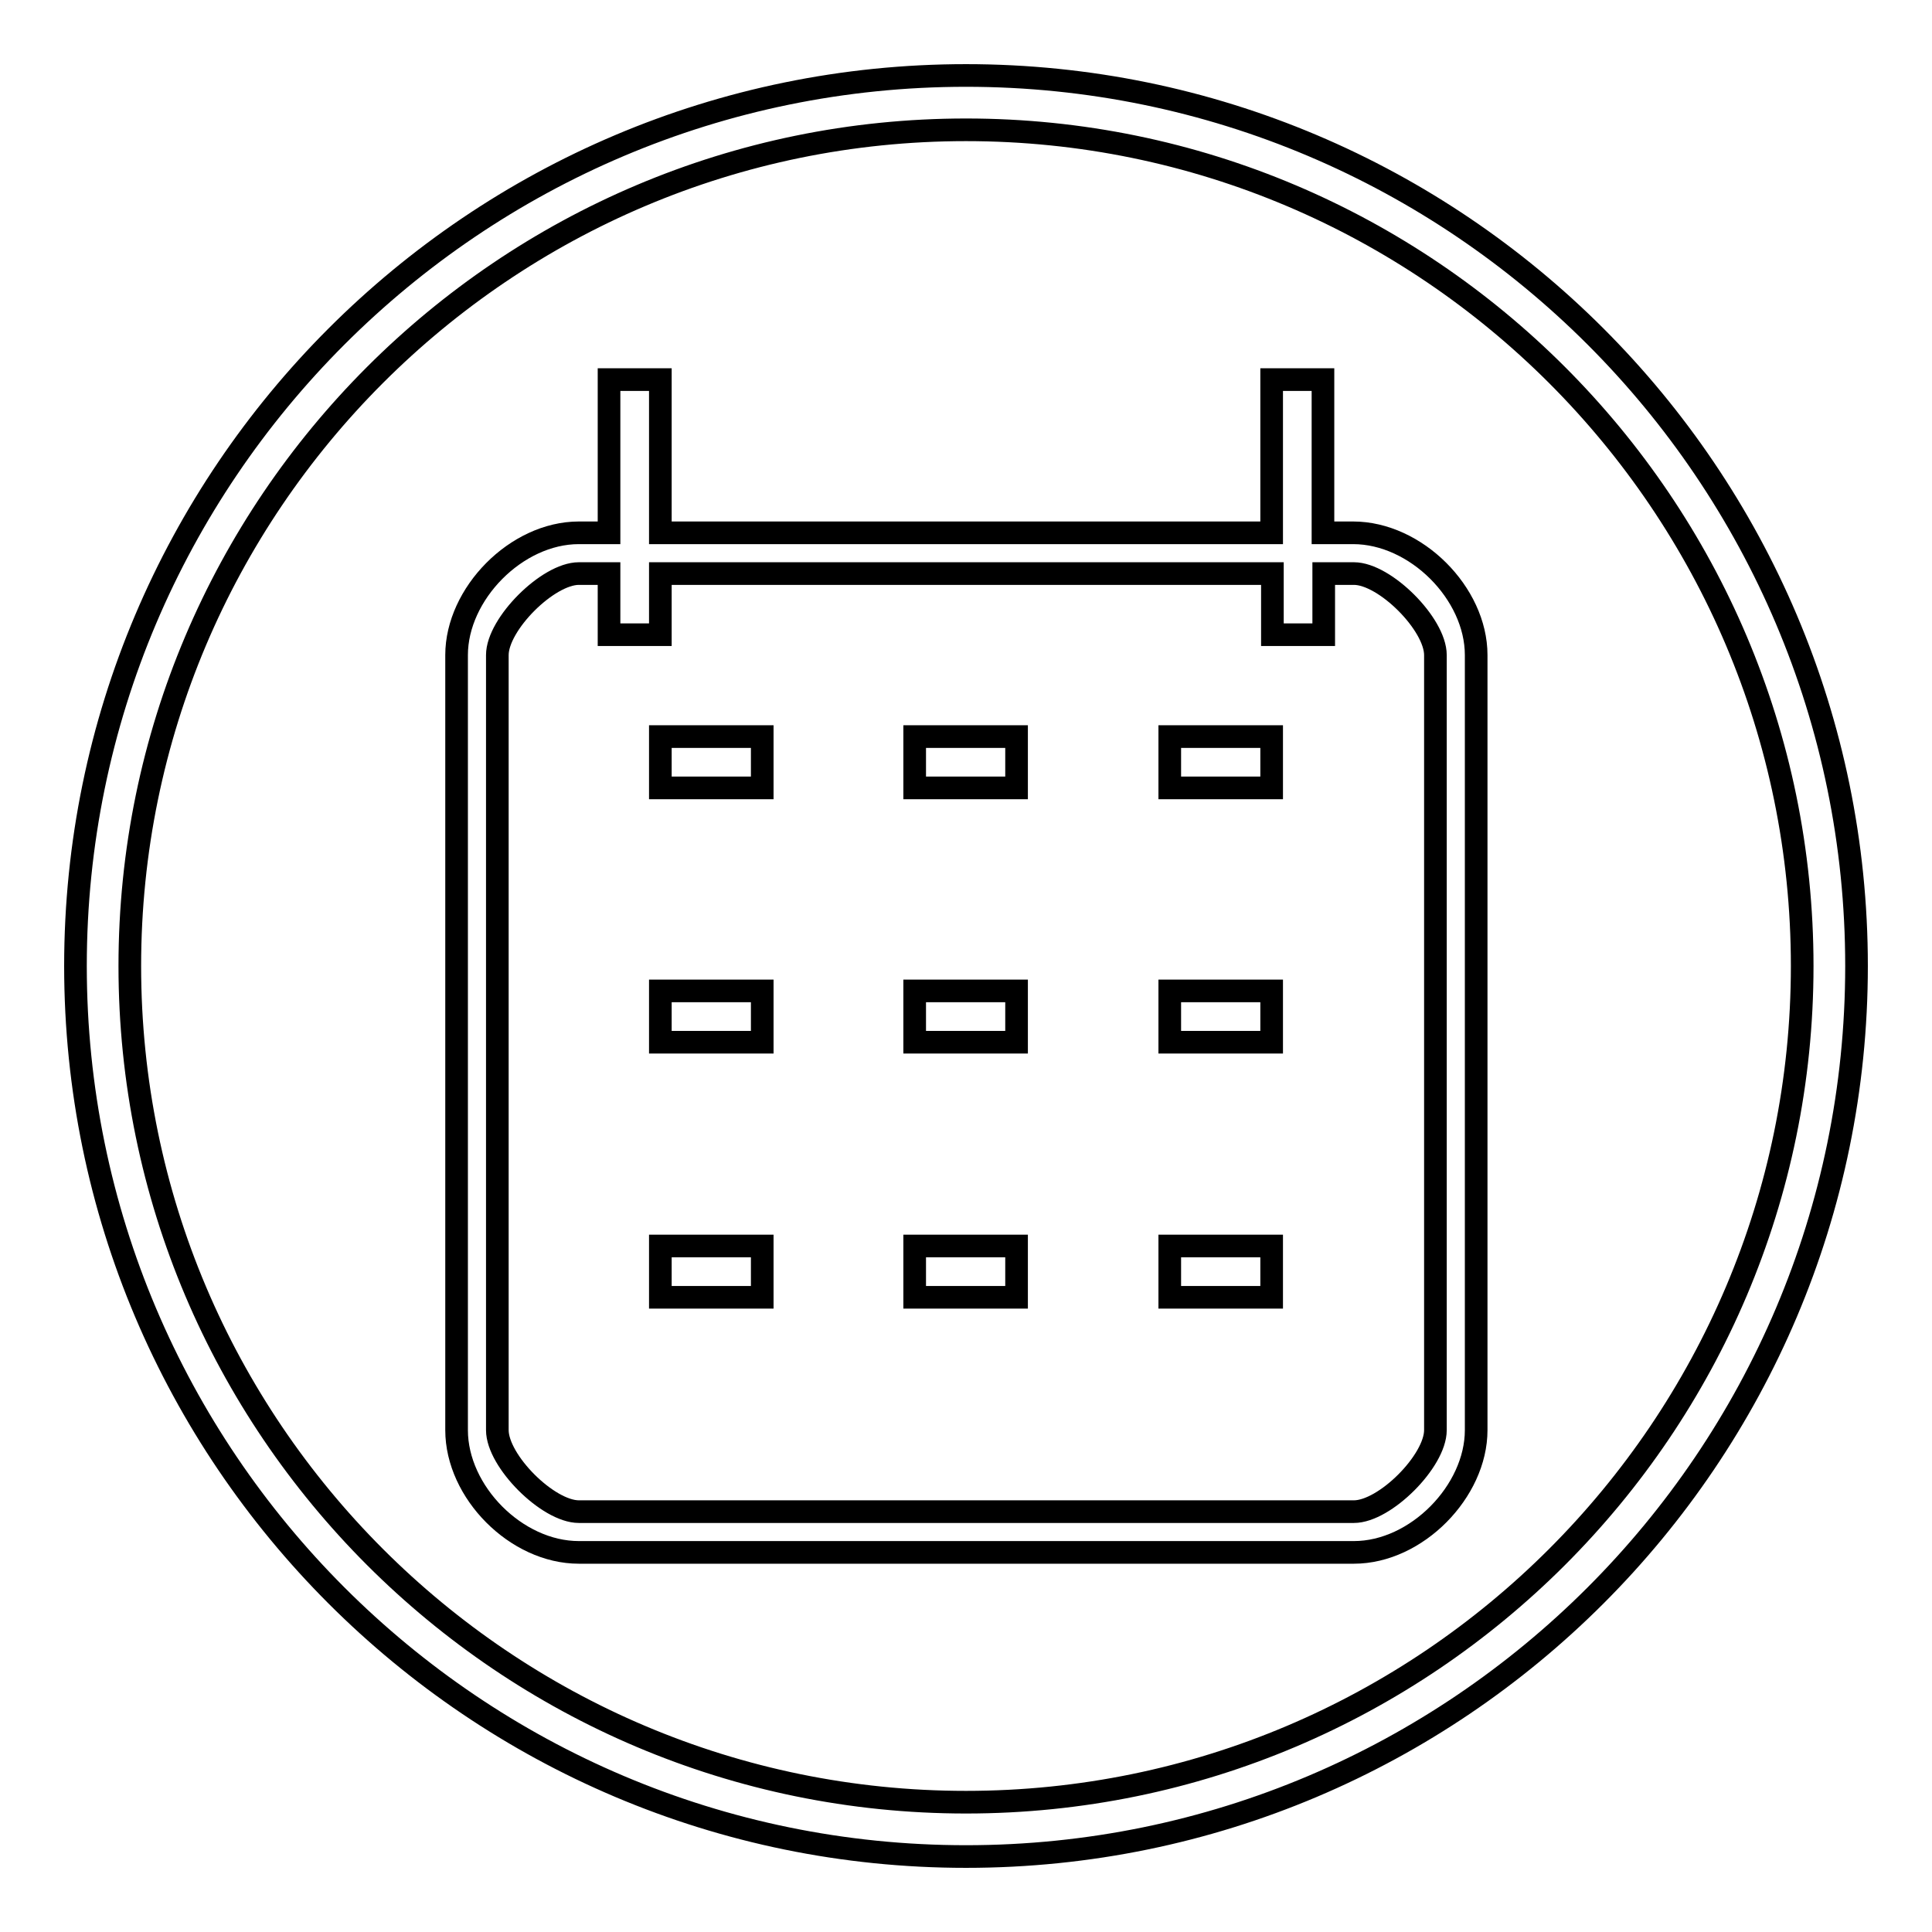 <?xml version="1.0" encoding="utf-8"?>
<!-- Svg Vector Icons : http://www.onlinewebfonts.com/icon -->
<!DOCTYPE svg PUBLIC "-//W3C//DTD SVG 1.1//EN" "http://www.w3.org/Graphics/SVG/1.1/DTD/svg11.dtd">
<svg version="1.1" xmlns="http://www.w3.org/2000/svg" xmlns:xlink="http://www.w3.org/1999/xlink" x="0px" y="0px" viewBox="0 0 256 256" enable-background="new 0 0 256 256" xml:space="preserve">
<g><g><path stroke-width="3" fill-opacity="0" stroke="#000000"  d="M179.3,70.6h-4V50.3h-6.8v20.3H87.5V50.3h-6.8v20.3h-4c-8.3,0-16.2,8.1-16.2,16.2v102.7c0,8.2,7.9,16.2,16.2,16.2h102.7c8.3,0,16.2-8.1,16.2-16.2V86.8C195.6,78.6,187.6,70.6,179.3,70.6z M190.2,189.5c0,4.1-6.7,10.8-10.8,10.8H76.7c-4.1,0-10.8-6.7-10.8-10.8V86.8c0-4.1,6.7-10.8,10.8-10.8h4v8.1h6.8V76h81.1v8.1h6.8V76h4c4.1,0,10.8,6.7,10.8,10.8L190.2,189.5L190.2,189.5z M87.5,104.4H101v-6.8H87.5V104.4z M121.2,104.4h13.5v-6.8h-13.5V104.4z M155,104.4h13.5v-6.8H155V104.4z M87.5,171.9H101v-6.8H87.5V171.9z M121.2,171.9h13.5v-6.8h-13.5V171.9z M155,171.9h13.5v-6.8H155V171.9z M87.5,138.1H101v-6.8H87.5V138.1z M121.2,138.1h13.5v-6.8h-13.5V138.1z M155,138.1h13.5v-6.8H155V138.1z"/><path stroke-width="3" fill-opacity="0" stroke="#000000"  d="M128,10C62.9,10,10,62.9,10,128c0,65.1,52.9,118,118,118c65.1,0,118-52.9,118-118C246,62.9,193.1,10,128,10z M128,238.8c-61.1,0-110.8-49.7-110.8-110.8C17.2,66.9,66.9,17.2,128,17.2c61.1,0,110.8,49.7,110.8,110.8C238.8,189.1,189.1,238.8,128,238.8z"/></g></g>
</svg>
